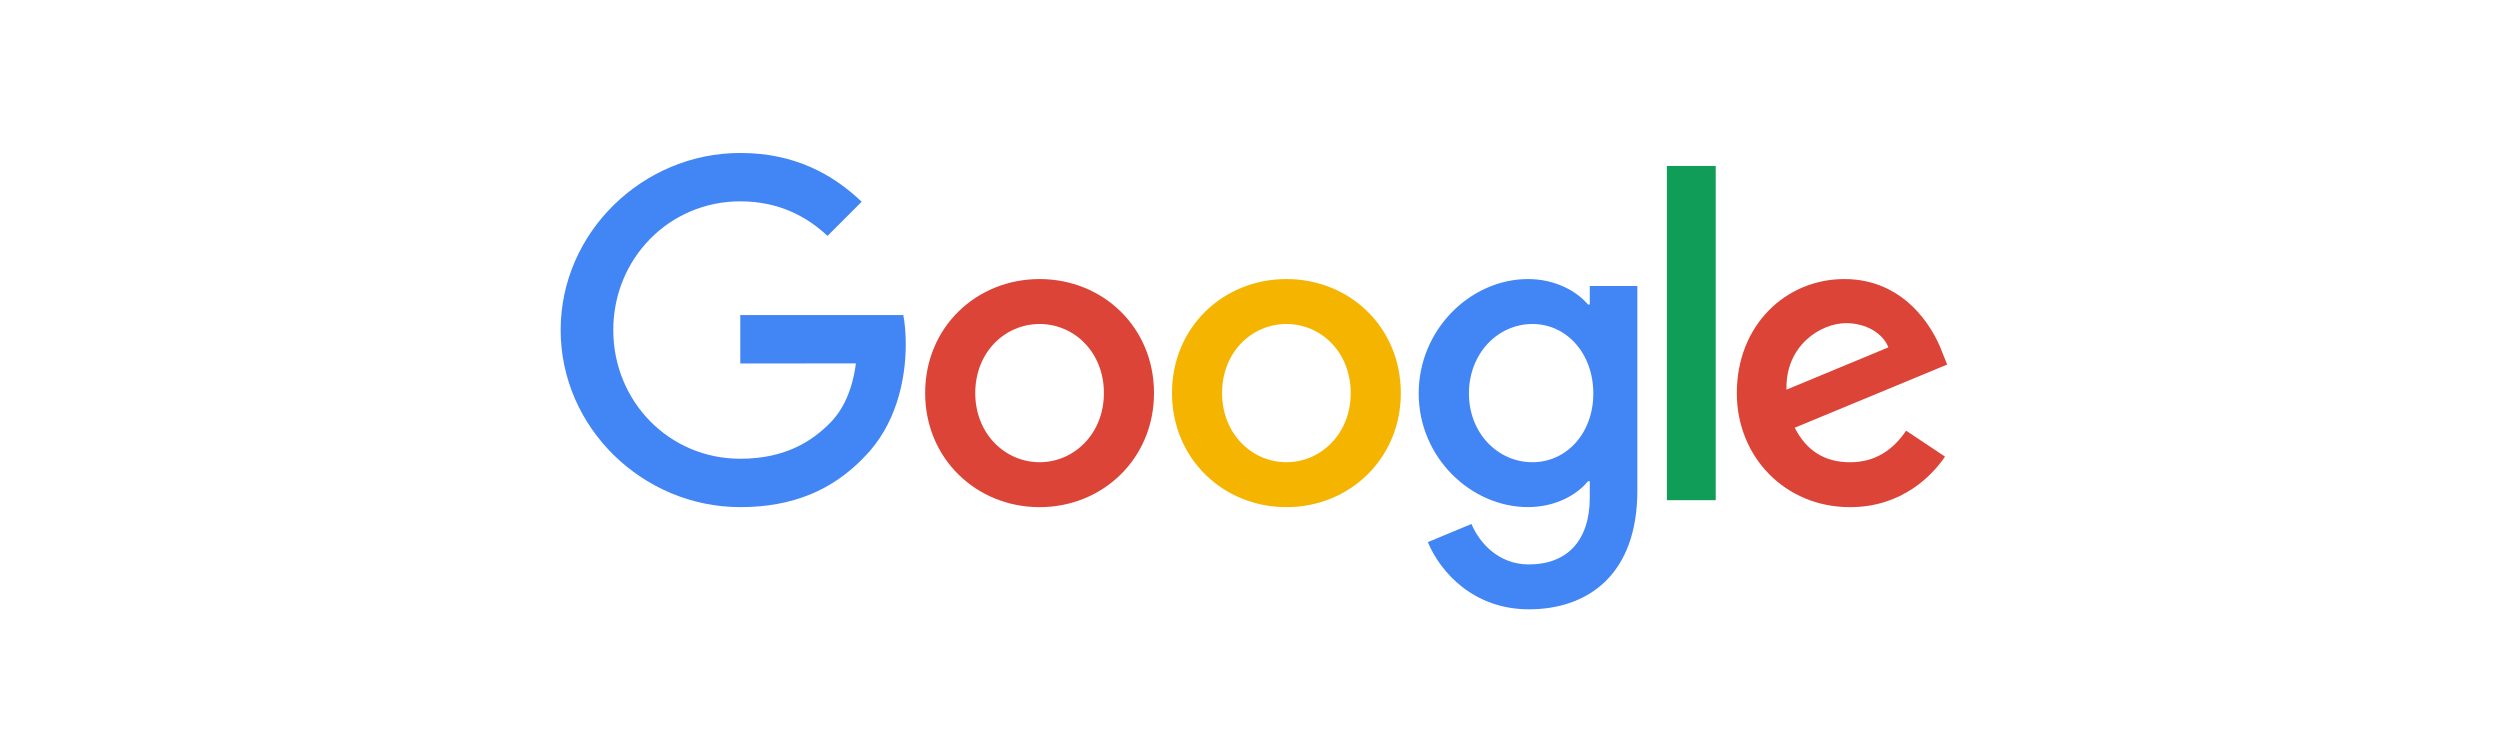 <svg width="80" height="24" viewBox="0 0 80 24" fill="none" xmlns="http://www.w3.org/2000/svg">
<g clip-path="url(#clip0_5381_3035)">
<path fill-rule="evenodd" clip-rule="evenodd" d="M33.267 16.229C35.284 16.229 36.928 14.68 36.928 12.579C36.928 10.463 35.284 8.93 33.267 8.93C31.249 8.93 29.605 10.463 29.605 12.579C29.605 14.68 31.249 16.229 33.267 16.229ZM33.267 10.368C34.372 10.368 35.325 11.266 35.325 12.579C35.325 13.877 34.372 14.791 33.267 14.791C32.161 14.791 31.208 13.879 31.208 12.579C31.208 11.266 32.161 10.368 33.267 10.368Z" fill="#DB4437"/>
<path fill-rule="evenodd" clip-rule="evenodd" d="M41.165 16.229C43.182 16.229 44.826 14.68 44.826 12.579C44.826 10.463 43.182 8.93 41.165 8.93C39.148 8.93 37.504 10.465 37.504 12.579C37.504 14.68 39.148 16.229 41.165 16.229ZM41.165 10.368C42.271 10.368 43.223 11.266 43.223 12.579C43.223 13.877 42.271 14.791 41.165 14.791C40.059 14.791 39.106 13.879 39.106 12.579C39.106 11.266 40.059 10.368 41.165 10.368Z" fill="#F4B400"/>
<path fill-rule="evenodd" clip-rule="evenodd" d="M52.395 15.702V9.152H50.873V9.746H50.817C50.456 9.316 49.765 8.93 48.895 8.93C47.07 8.93 45.398 10.532 45.398 12.592C45.398 14.637 47.07 16.227 48.895 16.227C49.767 16.227 50.458 15.84 50.817 15.398H50.873V15.923C50.873 17.32 50.127 18.062 48.925 18.062C47.944 18.062 47.335 17.361 47.087 16.767L45.691 17.348C46.093 18.315 47.157 19.498 48.926 19.498C50.805 19.498 52.395 18.397 52.395 15.702ZM49.038 10.368C50.129 10.368 50.986 11.307 50.986 12.592C50.986 13.864 50.129 14.791 49.038 14.791C47.932 14.791 47.006 13.864 47.006 12.592C47.006 11.307 47.932 10.368 49.038 10.368Z" fill="#4285F4"/>
<path fill-rule="evenodd" clip-rule="evenodd" d="M54.903 5.311V16.006H53.34V5.311H54.903Z" fill="#0F9D58"/>
<path fill-rule="evenodd" clip-rule="evenodd" d="M62.24 14.611L60.996 13.782C60.582 14.391 60.016 14.792 59.2 14.792C58.385 14.792 57.804 14.419 57.431 13.687L62.309 11.666L62.143 11.251C61.84 10.437 60.914 8.93 59.02 8.93C57.14 8.93 55.578 10.409 55.578 12.579C55.578 14.626 57.127 16.229 59.2 16.229C60.871 16.229 61.839 15.205 62.24 14.611ZM60.429 11.115L57.168 12.469C57.127 11.06 58.26 10.341 59.075 10.341C59.71 10.341 60.249 10.659 60.429 11.115Z" fill="#DB4437"/>
<path fill-rule="evenodd" clip-rule="evenodd" d="M23.689 11.631V10.082H28.906C28.957 10.352 28.984 10.671 28.984 11.017C28.984 12.179 28.666 13.615 27.643 14.639C26.647 15.675 25.375 16.228 23.69 16.228C20.567 16.228 17.941 13.684 17.941 10.561C17.941 7.438 20.567 4.895 23.69 4.895C25.418 4.895 26.649 5.572 27.573 6.456L26.481 7.549C25.818 6.927 24.919 6.443 23.689 6.443C21.408 6.443 19.625 8.281 19.625 10.561C19.625 12.842 21.408 14.68 23.689 14.68C25.168 14.68 26.01 14.086 26.55 13.546C26.988 13.108 27.276 12.483 27.389 11.629L23.689 11.631Z" fill="#4285F4"/>
</g>
<defs>
<clipPath id="clip0_5381_3035">
<rect width="80" height="24" fill="white"/>
</clipPath>
</defs>
</svg>
